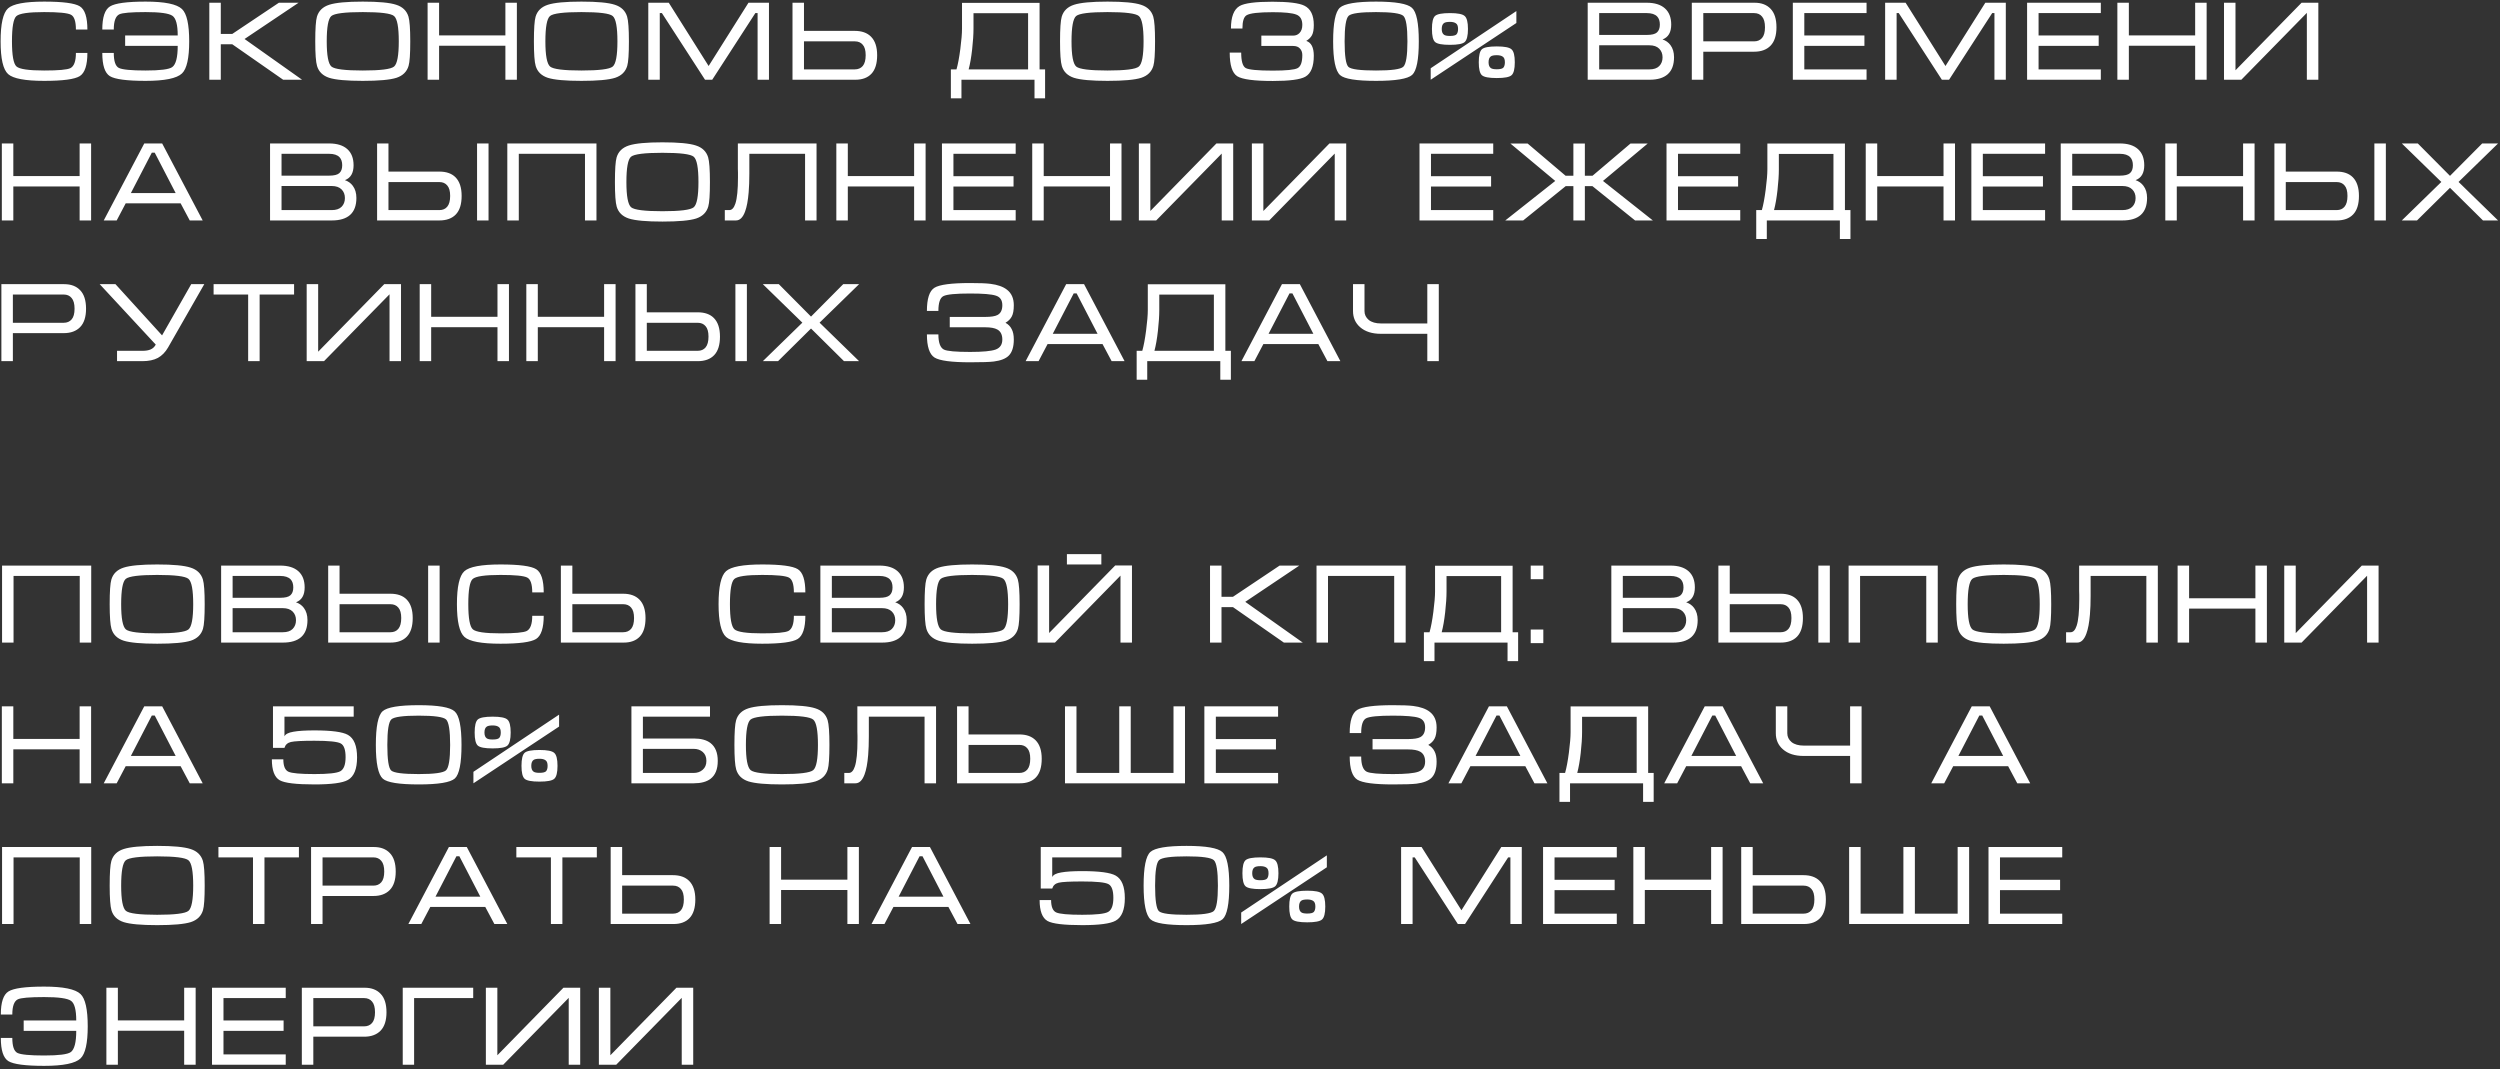 <?xml version="1.0" encoding="UTF-8"?> <svg xmlns="http://www.w3.org/2000/svg" width="533" height="228" viewBox="0 0 533 228" fill="none"><rect x="0" y="0" width="533" height="228" fill="#333333" stroke="none"/><path d="M2.552 8.816C2.552 11.808 2.872 13.592 3.512 14.168C4.152 14.744 6.12 15.032 9.416 15.032C12.472 15.032 14.336 14.864 15.008 14.528C15.792 14.128 16.184 13.048 16.184 11.288H18.632C18.632 13.896 18.088 15.544 17 16.232C15.912 16.904 13.384 17.24 9.416 17.24C5.368 17.24 2.808 16.76 1.736 15.8C0.664 14.84 0.128 12.512 0.128 8.816C0.128 5.088 0.656 2.744 1.712 1.784C2.768 0.824 5.336 0.344 9.416 0.344C13.416 0.344 15.952 0.68 17.024 1.352C18.096 2.024 18.632 3.672 18.632 6.296H16.184C16.184 4.536 15.824 3.48 15.104 3.128C14.384 2.76 12.488 2.576 9.416 2.576C6.104 2.576 4.128 2.864 3.488 3.44C2.864 4 2.552 5.792 2.552 8.816ZM26.681 7.568H37.889C37.889 5.28 37.513 3.88 36.761 3.368C36.009 2.84 34.105 2.576 31.049 2.576C27.945 2.576 26.073 2.736 25.433 3.056C24.649 3.44 24.257 4.52 24.257 6.296H21.809C21.809 3.688 22.353 2.048 23.441 1.376C24.529 0.688 27.065 0.344 31.049 0.344C35.113 0.344 37.697 0.872 38.801 1.928C39.825 2.904 40.337 5.2 40.337 8.816C40.337 12.4 39.825 14.68 38.801 15.656C37.697 16.712 35.113 17.24 31.049 17.24C27.049 17.24 24.505 16.904 23.417 16.232C22.345 15.56 21.809 13.912 21.809 11.288H24.257C24.257 13.048 24.617 14.112 25.337 14.48C26.073 14.848 27.977 15.032 31.049 15.032C34.153 15.032 36.041 14.792 36.713 14.312C37.497 13.752 37.889 12.24 37.889 9.776H26.681V7.568ZM44.626 17V0.584H47.074V7.232H49.522L59.458 0.584H63.658L52.138 8.312L64.402 17H60.37L49.522 9.44H47.074V17H44.626ZM77.339 17.24C73.931 17.24 71.547 17.024 70.187 16.592C68.827 16.144 67.963 15.304 67.595 14.072C67.339 13.224 67.211 11.472 67.211 8.816C67.211 6.112 67.331 4.36 67.571 3.56C67.939 2.312 68.811 1.464 70.187 1.016C71.563 0.568 73.947 0.344 77.339 0.344C80.747 0.344 83.123 0.568 84.467 1.016C85.827 1.448 86.699 2.288 87.083 3.536C87.339 4.384 87.467 6.144 87.467 8.816C87.467 11.504 87.347 13.248 87.107 14.048C86.739 15.296 85.875 16.144 84.515 16.592C83.155 17.024 80.763 17.24 77.339 17.24ZM77.339 15.032C81.115 15.032 83.339 14.752 84.011 14.192C84.683 13.632 85.019 11.84 85.019 8.816C85.019 5.776 84.683 3.976 84.011 3.416C83.355 2.856 81.131 2.576 77.339 2.576C73.547 2.576 71.315 2.856 70.643 3.416C69.987 3.976 69.659 5.776 69.659 8.816C69.659 11.824 69.995 13.616 70.667 14.192C71.339 14.752 73.563 15.032 77.339 15.032ZM91.165 0.584H93.613V7.544H107.749V0.584H110.197V17H107.749V9.752H93.613V17H91.165V0.584ZM123.956 17.24C120.548 17.24 118.164 17.024 116.804 16.592C115.444 16.144 114.58 15.304 114.212 14.072C113.956 13.224 113.828 11.472 113.828 8.816C113.828 6.112 113.948 4.36 114.188 3.56C114.556 2.312 115.428 1.464 116.804 1.016C118.18 0.568 120.564 0.344 123.956 0.344C127.364 0.344 129.74 0.568 131.084 1.016C132.444 1.448 133.316 2.288 133.7 3.536C133.956 4.384 134.084 6.144 134.084 8.816C134.084 11.504 133.964 13.248 133.724 14.048C133.356 15.296 132.492 16.144 131.132 16.592C129.772 17.024 127.38 17.24 123.956 17.24ZM123.956 15.032C127.732 15.032 129.956 14.752 130.628 14.192C131.3 13.632 131.636 11.84 131.636 8.816C131.636 5.776 131.3 3.976 130.628 3.416C129.972 2.856 127.748 2.576 123.956 2.576C120.164 2.576 117.932 2.856 117.26 3.416C116.604 3.976 116.276 5.776 116.276 8.816C116.276 11.824 116.612 13.616 117.284 14.192C117.956 14.752 120.18 15.032 123.956 15.032ZM142.583 0.584L151.079 14.072L159.575 0.584H163.943V17H161.519V2.792H161.039L151.847 17H150.311L141.119 2.792H140.663V17H138.215V0.584H142.583ZM168.961 0.584H171.409V6.584H182.233C183.721 6.584 184.873 6.992 185.689 7.808C186.569 8.688 187.009 10.008 187.009 11.768C187.009 13.544 186.601 14.864 185.785 15.728C184.985 16.576 183.841 17 182.353 17H168.961V0.584ZM171.409 8.816V14.792H182.233C182.953 14.792 183.521 14.552 183.937 14.072C184.353 13.576 184.561 12.808 184.561 11.768C184.561 10.744 184.353 10 183.937 9.536C183.537 9.056 182.977 8.816 182.257 8.816H171.409ZM205.101 6.08V0.608H221.637V14.792H222.813V20.96H220.557V17H204.981V20.96H202.725V14.792H203.925C204.229 13.736 204.501 12.288 204.741 10.448C204.981 8.592 205.101 7.136 205.101 6.08ZM219.189 2.816H207.549V6.08C207.549 7.328 207.453 8.808 207.261 10.52C207.069 12.232 206.821 13.656 206.517 14.792H219.189V2.816ZM236.128 17.24C232.72 17.24 230.336 17.024 228.976 16.592C227.616 16.144 226.752 15.304 226.384 14.072C226.128 13.224 226 11.472 226 8.816C226 6.112 226.12 4.36 226.36 3.56C226.728 2.312 227.6 1.464 228.976 1.016C230.352 0.568 232.736 0.344 236.128 0.344C239.536 0.344 241.912 0.568 243.256 1.016C244.616 1.448 245.488 2.288 245.872 3.536C246.128 4.384 246.256 6.144 246.256 8.816C246.256 11.504 246.136 13.248 245.896 14.048C245.528 15.296 244.664 16.144 243.304 16.592C241.944 17.024 239.552 17.24 236.128 17.24ZM236.128 15.032C239.904 15.032 242.128 14.752 242.8 14.192C243.472 13.632 243.808 11.84 243.808 8.816C243.808 5.776 243.472 3.976 242.8 3.416C242.144 2.856 239.92 2.576 236.128 2.576C232.336 2.576 230.104 2.856 229.432 3.416C228.776 3.976 228.448 5.776 228.448 8.816C228.448 11.824 228.784 13.616 229.456 14.192C230.128 14.752 232.352 15.032 236.128 15.032ZM275.71 7.592C276.238 7.592 276.678 7.416 277.03 7.064C277.446 6.648 277.654 6.064 277.654 5.312C277.654 4.16 277.222 3.424 276.358 3.104C275.494 2.768 273.83 2.6 271.366 2.6C268.358 2.6 266.494 2.816 265.774 3.248C265.182 3.6 264.886 4.544 264.886 6.08H262.438C262.438 3.6 263.054 2 264.286 1.28C265.342 0.672 267.67 0.368 271.27 0.368C274.678 0.368 276.95 0.648 278.086 1.208C279.43 1.864 280.102 3.24 280.102 5.336C280.102 6.296 279.974 7.016 279.718 7.496C279.462 7.976 279.054 8.384 278.494 8.72C279.566 9.072 280.102 10.128 280.102 11.888C280.102 14.176 279.502 15.664 278.302 16.352C277.23 16.96 274.918 17.264 271.366 17.264C267.382 17.264 264.854 16.928 263.782 16.256C262.71 15.568 262.174 13.888 262.174 11.216H264.622C264.622 13.04 264.942 14.136 265.582 14.504C266.238 14.872 268.166 15.056 271.366 15.056C274.23 15.056 275.99 14.88 276.646 14.528C277.318 14.176 277.654 13.248 277.654 11.744C277.654 11.168 277.486 10.704 277.15 10.352C276.83 9.984 276.35 9.8 275.71 9.8H268.918V7.592H275.71ZM302.488 8.816C302.488 12.72 302.016 15.104 301.072 15.968C300.128 16.816 297.56 17.24 293.368 17.24C289.176 17.24 286.624 16.832 285.712 16.016C284.72 15.136 284.224 12.736 284.224 8.816C284.224 4.896 284.704 2.504 285.664 1.64C286.624 0.776 289.192 0.344 293.368 0.344C297.512 0.344 300.064 0.784 301.024 1.664C302 2.528 302.488 4.912 302.488 8.816ZM300.064 8.816C300.064 5.744 299.776 3.936 299.2 3.392C298.624 2.848 296.68 2.576 293.368 2.576C290.056 2.576 288.112 2.84 287.536 3.368C286.96 3.896 286.672 5.712 286.672 8.816C286.672 11.936 286.944 13.752 287.488 14.264C288.032 14.776 289.992 15.032 293.368 15.032C296.664 15.032 298.6 14.768 299.176 14.24C299.768 13.696 300.064 11.888 300.064 8.816ZM305.026 14.552L323.29 2.36V4.904L305.026 17V14.552ZM305.29 6.176C305.29 4.72 305.514 3.792 305.962 3.392C306.41 2.992 307.466 2.792 309.13 2.792C310.778 2.792 311.826 3 312.274 3.416C312.738 3.816 312.97 4.736 312.97 6.176C312.97 7.616 312.738 8.544 312.274 8.96C311.826 9.36 310.778 9.56 309.13 9.56C307.466 9.56 306.41 9.36 305.962 8.96C305.514 8.56 305.29 7.632 305.29 6.176ZM309.13 7.664C309.866 7.664 310.338 7.544 310.546 7.304C310.754 7.048 310.858 6.672 310.858 6.176C310.858 5.568 310.706 5.168 310.402 4.976C310.114 4.768 309.69 4.664 309.13 4.664C308.538 4.664 308.122 4.744 307.882 4.904C307.546 5.128 307.378 5.552 307.378 6.176C307.378 6.784 307.546 7.2 307.882 7.424C308.122 7.584 308.538 7.664 309.13 7.664ZM315.274 13.28C315.274 11.824 315.498 10.896 315.946 10.496C316.394 10.096 317.45 9.896 319.114 9.896C320.762 9.896 321.81 10.104 322.258 10.52C322.722 10.92 322.954 11.84 322.954 13.28C322.954 14.72 322.722 15.64 322.258 16.04C321.81 16.44 320.762 16.64 319.114 16.64C317.45 16.64 316.394 16.44 315.946 16.04C315.498 15.64 315.274 14.72 315.274 13.28ZM319.114 14.768C319.85 14.768 320.322 14.648 320.53 14.408C320.738 14.152 320.842 13.776 320.842 13.28C320.842 12.672 320.69 12.272 320.386 12.08C320.098 11.872 319.674 11.768 319.114 11.768C318.522 11.768 318.106 11.848 317.866 12.008C317.53 12.232 317.362 12.656 317.362 13.28C317.362 13.888 317.53 14.304 317.866 14.528C318.106 14.688 318.522 14.768 319.114 14.768ZM356.905 12.2C356.905 13.816 356.457 15.024 355.561 15.824C354.681 16.608 353.385 17 351.673 17H338.497V0.584H351.097C352.777 0.584 354.065 0.984 354.961 1.784C355.857 2.584 356.305 3.736 356.305 5.24C356.305 6.888 355.689 7.944 354.457 8.408C355.161 8.648 355.721 9.048 356.137 9.608C356.649 10.296 356.905 11.16 356.905 12.2ZM353.881 5.24C353.881 4.488 353.689 3.912 353.305 3.512C352.841 3.032 352.105 2.792 351.097 2.792H340.945V7.448H351.097C352.137 7.448 352.857 7.272 353.257 6.92C353.673 6.552 353.881 5.992 353.881 5.24ZM340.945 9.656V14.792H351.649C352.577 14.792 353.273 14.56 353.737 14.096C354.217 13.616 354.457 12.992 354.457 12.224C354.457 11.472 354.217 10.856 353.737 10.376C353.257 9.896 352.561 9.656 351.649 9.656H340.945ZM360.694 17V0.584H374.086C375.542 0.584 376.678 1.016 377.494 1.88C378.326 2.744 378.742 4.056 378.742 5.816C378.742 7.576 378.318 8.888 377.47 9.752C376.638 10.6 375.478 11.024 373.99 11.024H363.142V17H360.694ZM363.142 8.816H373.99C374.694 8.816 375.254 8.576 375.67 8.096C376.086 7.616 376.294 6.856 376.294 5.816C376.294 4.776 376.086 4.016 375.67 3.536C375.27 3.04 374.702 2.792 373.966 2.792H363.142V8.816ZM382.231 0.584H397.951V2.792H384.679V7.568H397.495V9.776H384.679V14.792H397.951V17H382.231V0.584ZM406.278 0.584L414.774 14.072L423.27 0.584H427.638V17H425.214V2.792H424.734L415.542 17H414.006L404.814 2.792H404.358V17H401.91V0.584H406.278ZM432.176 0.584H447.896V2.792H434.624V7.568H447.44V9.776H434.624V14.792H447.896V17H432.176V0.584ZM451.423 0.584H453.871V7.544H468.007V0.584H470.455V17H468.007V9.752H453.871V17H451.423V0.584ZM494.27 0.584V17H491.822V2.744L477.854 17H474.158V0.584H476.606V14.984L490.694 0.584H494.27ZM0.392 30.584H2.84V37.544H16.976V30.584H19.424V47H16.976V39.752H2.84V47H0.392V30.584ZM34.574 30.584L43.214 47H40.454L38.51 43.352H26.798L24.878 47H22.118L30.758 30.584H34.574ZM37.454 41.168L32.99 32.552H32.366L27.902 41.168H37.454ZM75.983 42.2C75.983 43.816 75.535 45.024 74.639 45.824C73.759 46.608 72.463 47 70.751 47H57.575V30.584H70.175C71.855 30.584 73.143 30.984 74.039 31.784C74.935 32.584 75.383 33.736 75.383 35.24C75.383 36.888 74.767 37.944 73.535 38.408C74.239 38.648 74.799 39.048 75.215 39.608C75.727 40.296 75.983 41.16 75.983 42.2ZM72.959 35.24C72.959 34.488 72.767 33.912 72.383 33.512C71.919 33.032 71.183 32.792 70.175 32.792H60.023V37.448H70.175C71.215 37.448 71.935 37.272 72.335 36.92C72.751 36.552 72.959 35.992 72.959 35.24ZM60.023 39.656V44.792H70.727C71.655 44.792 72.351 44.56 72.815 44.096C73.295 43.616 73.535 42.992 73.535 42.224C73.535 41.472 73.295 40.856 72.815 40.376C72.335 39.896 71.639 39.656 70.727 39.656H60.023ZM104.157 47H101.709V30.584H104.157V47ZM80.397 30.584H82.821V36.584H93.669C95.173 36.584 96.325 36.992 97.125 37.808C97.989 38.688 98.421 40.008 98.421 41.768C98.421 43.544 98.005 44.864 97.173 45.728C96.357 46.576 95.189 47 93.669 47H80.397V30.584ZM82.821 38.816V44.792H93.669C94.389 44.792 94.949 44.552 95.349 44.072C95.765 43.576 95.973 42.808 95.973 41.768C95.973 40.744 95.765 40 95.349 39.536C94.949 39.056 94.389 38.816 93.669 38.816H82.821ZM108.159 30.584H127.167V47H124.719V32.792H110.607V47H108.159V30.584ZM141.229 47.24C137.821 47.24 135.437 47.024 134.077 46.592C132.717 46.144 131.853 45.304 131.485 44.072C131.229 43.224 131.101 41.472 131.101 38.816C131.101 36.112 131.221 34.36 131.461 33.56C131.829 32.312 132.701 31.464 134.077 31.016C135.453 30.568 137.837 30.344 141.229 30.344C144.637 30.344 147.013 30.568 148.357 31.016C149.717 31.448 150.589 32.288 150.973 33.536C151.229 34.384 151.357 36.144 151.357 38.816C151.357 41.504 151.237 43.248 150.997 44.048C150.629 45.296 149.765 46.144 148.405 46.592C147.045 47.024 144.653 47.24 141.229 47.24ZM141.229 45.032C145.005 45.032 147.229 44.752 147.901 44.192C148.573 43.632 148.909 41.84 148.909 38.816C148.909 35.776 148.573 33.976 147.901 33.416C147.245 32.856 145.021 32.576 141.229 32.576C137.437 32.576 135.205 32.856 134.533 33.416C133.877 33.976 133.549 35.776 133.549 38.816C133.549 41.824 133.885 43.616 134.557 44.192C135.229 44.752 137.453 45.032 141.229 45.032ZM154.528 44.792H155.488C156.048 44.792 156.48 44.328 156.784 43.4C157.152 42.28 157.336 40.416 157.336 37.808V37.424V37.088V36.824C157.336 36.536 157.328 36.256 157.312 35.984C157.312 35.696 157.312 35.424 157.312 35.168V30.584H174.088V47H171.64V32.792H159.76V35.888V36.992C159.76 38.512 159.712 39.84 159.616 40.976C159.472 42.752 159.216 44.128 158.848 45.104C158.384 46.368 157.736 47 156.904 47H154.528V44.792ZM178.306 30.584H180.754V37.544H194.89V30.584H197.338V47H194.89V39.752H180.754V47H178.306V30.584ZM200.824 30.584H216.544V32.792H203.272V37.568H216.088V39.776H203.272V44.792H216.544V47H200.824V30.584ZM220.072 30.584H222.52V37.544H236.656V30.584H239.104V47H236.656V39.752H222.52V47H220.072V30.584ZM262.918 30.584V47H260.47V32.744L246.502 47H242.806V30.584H245.254V44.984L259.342 30.584H262.918ZM287.012 30.584V47H284.564V32.744L270.596 47H266.9V30.584H269.348V44.984L283.436 30.584H287.012ZM302.637 30.584H318.357V32.792H305.085V37.568H317.901V39.776H305.085V44.792H318.357V47H302.637V30.584ZM347.612 30.608H351.284L341.756 38.576L352.388 47H348.596L339.5 39.68H337.892V47H335.444V39.68H333.812L324.74 47H320.924L331.58 38.576L322.028 30.608H325.7L333.788 37.472H335.444V30.608H337.892V37.472H339.524L347.612 30.608ZM355.301 30.584H371.021V32.792H357.749V37.568H370.565V39.776H357.749V44.792H371.021V47H355.301V30.584ZM376.804 36.08V30.608H393.34V44.792H394.516V50.96H392.26V47H376.684V50.96H374.428V44.792H375.628C375.932 43.736 376.204 42.288 376.444 40.448C376.684 38.592 376.804 37.136 376.804 36.08ZM390.892 32.816H379.252V36.08C379.252 37.328 379.156 38.808 378.964 40.52C378.772 42.232 378.524 43.656 378.22 44.792H390.892V32.816ZM397.775 30.584H400.223V37.544H414.359V30.584H416.807V47H414.359V39.752H400.223V47H397.775V30.584ZM420.293 30.584H436.013V32.792H422.741V37.568H435.557V39.776H422.741V44.792H436.013V47H420.293V30.584ZM457.756 42.2C457.756 43.816 457.308 45.024 456.412 45.824C455.532 46.608 454.236 47 452.524 47H439.348V30.584H451.948C453.628 30.584 454.916 30.984 455.812 31.784C456.708 32.584 457.156 33.736 457.156 35.24C457.156 36.888 456.54 37.944 455.308 38.408C456.012 38.648 456.572 39.048 456.988 39.608C457.5 40.296 457.756 41.16 457.756 42.2ZM454.732 35.24C454.732 34.488 454.54 33.912 454.156 33.512C453.692 33.032 452.956 32.792 451.948 32.792H441.796V37.448H451.948C452.988 37.448 453.708 37.272 454.108 36.92C454.524 36.552 454.732 35.992 454.732 35.24ZM441.796 39.656V44.792H452.5C453.428 44.792 454.124 44.56 454.588 44.096C455.068 43.616 455.308 42.992 455.308 42.224C455.308 41.472 455.068 40.856 454.588 40.376C454.108 39.896 453.412 39.656 452.5 39.656H441.796ZM461.642 30.584H464.09V37.544H478.226V30.584H480.674V47H478.226V39.752H464.09V47H461.642V30.584ZM508.664 47H506.216V30.584H508.664V47ZM484.904 30.584H487.328V36.584H498.176C499.68 36.584 500.832 36.992 501.632 37.808C502.496 38.688 502.928 40.008 502.928 41.768C502.928 43.544 502.512 44.864 501.68 45.728C500.864 46.576 499.696 47 498.176 47H484.904V30.584ZM487.328 38.816V44.792H498.176C498.896 44.792 499.456 44.552 499.856 44.072C500.272 43.576 500.48 42.808 500.48 41.768C500.48 40.744 500.272 40 499.856 39.536C499.456 39.056 498.896 38.816 498.176 38.816H487.328ZM529.203 30.584H532.587L524.163 38.792L532.587 47H529.371L522.339 40.04L515.307 47H512.067L520.491 38.792L512.067 30.584H515.475L522.339 37.496L529.203 30.584ZM0.296 77V60.584H13.688C15.144 60.584 16.28 61.016 17.096 61.88C17.928 62.744 18.344 64.056 18.344 65.816C18.344 67.576 17.92 68.888 17.072 69.752C16.24 70.6 15.08 71.024 13.592 71.024H2.744V77H0.296ZM2.744 68.816H13.592C14.296 68.816 14.856 68.576 15.272 68.096C15.688 67.616 15.896 66.856 15.896 65.816C15.896 64.776 15.688 64.016 15.272 63.536C14.872 63.04 14.304 62.792 13.568 62.792H2.744V68.816ZM30.424 74.792C31.096 74.792 31.656 74.696 32.104 74.504C32.568 74.312 32.936 73.968 33.208 73.472L21.256 60.584H24.616L34.552 71.504L40.768 60.584H43.552L35.824 74.096C35.248 75.088 34.528 75.824 33.664 76.304C32.8 76.768 31.688 77 30.328 77H24.952V74.792H30.424ZM45.538 60.584H62.698V62.792H55.354V77H52.906V62.792H45.538V60.584ZM85.496 60.584V77H83.048V62.744L69.08 77H65.384V60.584H67.832V74.984L81.92 60.584H85.496ZM89.478 60.584H91.926V67.544H106.062V60.584H108.51V77H106.062V69.752H91.926V77H89.478V60.584ZM112.212 60.584H114.66V67.544H128.796V60.584H131.244V77H128.796V69.752H114.66V77H112.212V60.584ZM159.235 77H156.787V60.584H159.235V77ZM135.475 60.584H137.899V66.584H148.747C150.251 66.584 151.403 66.992 152.203 67.808C153.067 68.688 153.499 70.008 153.499 71.768C153.499 73.544 153.083 74.864 152.251 75.728C151.435 76.576 150.267 77 148.747 77H135.475V60.584ZM137.899 68.816V74.792H148.747C149.467 74.792 150.027 74.552 150.427 74.072C150.843 73.576 151.051 72.808 151.051 71.768C151.051 70.744 150.843 70 150.427 69.536C150.027 69.056 149.467 68.816 148.747 68.816H137.899ZM179.773 60.584H183.157L174.733 68.792L183.157 77H179.941L172.909 70.04L165.877 77H162.637L171.061 68.792L162.637 60.584H166.045L172.909 67.496L179.773 60.584ZM216.144 65.072C216.144 66.144 216 66.944 215.712 67.472C215.44 68 214.992 68.448 214.368 68.816C214.96 69.136 215.4 69.584 215.688 70.16C215.992 70.72 216.144 71.464 216.144 72.392C216.144 73.96 215.784 75.104 215.064 75.824C214.424 76.464 213.368 76.88 211.896 77.072C211.032 77.184 209.344 77.24 206.832 77.24C202.864 77.24 200.336 76.904 199.248 76.232C198.16 75.544 197.616 73.896 197.616 71.288H200.064C200.064 73.048 200.456 74.128 201.24 74.528C201.912 74.864 203.776 75.032 206.832 75.032C209.504 75.032 211.312 74.864 212.256 74.528C213.216 74.176 213.696 73.464 213.696 72.392C213.696 71.368 213.344 70.656 212.64 70.256C212.08 69.936 211.216 69.776 210.048 69.776H202.488V67.568H210.048C211.28 67.568 212.152 67.432 212.664 67.16C213.352 66.792 213.696 66.096 213.696 65.072C213.696 64 213.24 63.32 212.328 63.032C211.416 62.728 209.584 62.576 206.832 62.576C203.76 62.576 201.864 62.76 201.144 63.128C200.424 63.48 200.064 64.536 200.064 66.296H197.616C197.616 63.672 198.152 62.024 199.224 61.352C200.296 60.68 202.832 60.344 206.832 60.344C208.832 60.344 210.272 60.4 211.152 60.512C212.688 60.704 213.864 61.12 214.68 61.76C215.656 62.512 216.144 63.616 216.144 65.072ZM231.121 60.584L239.761 77H237.001L235.057 73.352H223.345L221.425 77H218.665L227.305 60.584H231.121ZM234.001 71.168L229.537 62.552H228.913L224.449 71.168H234.001ZM244.711 66.08V60.608H261.247V74.792H262.423V80.96H260.167V77H244.59V80.96H242.335V74.792H243.535C243.839 73.736 244.111 72.288 244.351 70.448C244.591 68.592 244.711 67.136 244.711 66.08ZM258.799 62.816H247.159V66.08C247.159 67.328 247.063 68.808 246.871 70.52C246.679 72.232 246.431 73.656 246.127 74.792H258.799V62.816ZM277.129 60.584L285.769 77H283.009L281.065 73.352H269.353L267.433 77H264.673L273.313 60.584H277.129ZM280.009 71.168L275.545 62.552H274.921L270.457 71.168H280.009ZM290.91 60.584V66.32C290.91 67.072 291.214 67.704 291.822 68.216C292.446 68.712 293.31 68.96 294.414 68.96H304.302V60.584H306.75V77H304.302V71.168H294.414C292.526 71.168 291.046 70.696 289.974 69.752C288.966 68.872 288.462 67.728 288.462 66.32V60.584H290.91ZM0.44 120.584H19.448V137H17V122.792H2.888V137H0.44V120.584ZM33.511 137.24C30.102 137.24 27.718 137.024 26.358 136.592C24.998 136.144 24.134 135.304 23.767 134.072C23.511 133.224 23.383 131.472 23.383 128.816C23.383 126.112 23.503 124.36 23.742 123.56C24.11 122.312 24.983 121.464 26.358 121.016C27.735 120.568 30.119 120.344 33.511 120.344C36.919 120.344 39.294 120.568 40.639 121.016C41.998 121.448 42.87 122.288 43.255 123.536C43.511 124.384 43.639 126.144 43.639 128.816C43.639 131.504 43.519 133.248 43.279 134.048C42.91 135.296 42.047 136.144 40.687 136.592C39.327 137.024 36.934 137.24 33.511 137.24ZM33.511 135.032C37.286 135.032 39.511 134.752 40.182 134.192C40.855 133.632 41.191 131.84 41.191 128.816C41.191 125.776 40.855 123.976 40.182 123.416C39.526 122.856 37.303 122.576 33.511 122.576C29.718 122.576 27.486 122.856 26.814 123.416C26.159 123.976 25.831 125.776 25.831 128.816C25.831 131.824 26.166 133.616 26.838 134.192C27.511 134.752 29.735 135.032 33.511 135.032ZM65.553 132.2C65.553 133.816 65.105 135.024 64.209 135.824C63.329 136.608 62.033 137 60.321 137H47.145V120.584H59.745C61.425 120.584 62.713 120.984 63.609 121.784C64.505 122.584 64.953 123.736 64.953 125.24C64.953 126.888 64.337 127.944 63.105 128.408C63.809 128.648 64.369 129.048 64.785 129.608C65.297 130.296 65.553 131.16 65.553 132.2ZM62.529 125.24C62.529 124.488 62.337 123.912 61.953 123.512C61.489 123.032 60.753 122.792 59.745 122.792H49.593V127.448H59.745C60.785 127.448 61.505 127.272 61.905 126.92C62.321 126.552 62.529 125.992 62.529 125.24ZM49.593 129.656V134.792H60.297C61.225 134.792 61.921 134.56 62.385 134.096C62.865 133.616 63.105 132.992 63.105 132.224C63.105 131.472 62.865 130.856 62.385 130.376C61.905 129.896 61.209 129.656 60.297 129.656H49.593ZM93.727 137H91.279V120.584H93.727V137ZM69.967 120.584H72.391V126.584H83.239C84.743 126.584 85.895 126.992 86.695 127.808C87.559 128.688 87.991 130.008 87.991 131.768C87.991 133.544 87.575 134.864 86.743 135.728C85.927 136.576 84.759 137 83.239 137H69.967V120.584ZM72.391 128.816V134.792H83.239C83.959 134.792 84.519 134.552 84.919 134.072C85.335 133.576 85.543 132.808 85.543 131.768C85.543 130.744 85.335 130 84.919 129.536C84.519 129.056 83.959 128.816 83.239 128.816H72.391ZM99.841 128.816C99.841 131.808 100.161 133.592 100.801 134.168C101.441 134.744 103.409 135.032 106.705 135.032C109.761 135.032 111.625 134.864 112.297 134.528C113.081 134.128 113.473 133.048 113.473 131.288H115.921C115.921 133.896 115.377 135.544 114.289 136.232C113.201 136.904 110.673 137.24 106.705 137.24C102.657 137.24 100.097 136.76 99.025 135.8C97.953 134.84 97.417 132.512 97.417 128.816C97.417 125.088 97.945 122.744 99.001 121.784C100.057 120.824 102.625 120.344 106.705 120.344C110.705 120.344 113.241 120.68 114.313 121.352C115.385 122.024 115.921 123.672 115.921 126.296H113.473C113.473 124.536 113.113 123.48 112.393 123.128C111.673 122.76 109.777 122.576 106.705 122.576C103.393 122.576 101.417 122.864 100.777 123.44C100.153 124 99.841 125.792 99.841 128.816ZM119.578 120.584H122.026V126.584H132.85C134.338 126.584 135.49 126.992 136.306 127.808C137.186 128.688 137.626 130.008 137.626 131.768C137.626 133.544 137.218 134.864 136.402 135.728C135.602 136.576 134.458 137 132.97 137H119.578V120.584ZM122.026 128.816V134.792H132.85C133.57 134.792 134.138 134.552 134.554 134.072C134.97 133.576 135.178 132.808 135.178 131.768C135.178 130.744 134.97 130 134.554 129.536C134.154 129.056 133.594 128.816 132.874 128.816H122.026ZM155.622 128.816C155.622 131.808 155.942 133.592 156.582 134.168C157.222 134.744 159.19 135.032 162.486 135.032C165.542 135.032 167.406 134.864 168.078 134.528C168.862 134.128 169.254 133.048 169.254 131.288H171.702C171.702 133.896 171.158 135.544 170.07 136.232C168.982 136.904 166.454 137.24 162.486 137.24C158.438 137.24 155.878 136.76 154.806 135.8C153.734 134.84 153.198 132.512 153.198 128.816C153.198 125.088 153.726 122.744 154.782 121.784C155.838 120.824 158.406 120.344 162.486 120.344C166.486 120.344 169.022 120.68 170.094 121.352C171.166 122.024 171.702 123.672 171.702 126.296H169.254C169.254 124.536 168.894 123.48 168.174 123.128C167.454 122.76 165.558 122.576 162.486 122.576C159.174 122.576 157.198 122.864 156.558 123.44C155.934 124 155.622 125.792 155.622 128.816ZM193.311 132.2C193.311 133.816 192.863 135.024 191.967 135.824C191.087 136.608 189.791 137 188.079 137H174.903V120.584H187.503C189.183 120.584 190.471 120.984 191.367 121.784C192.263 122.584 192.711 123.736 192.711 125.24C192.711 126.888 192.095 127.944 190.863 128.408C191.567 128.648 192.127 129.048 192.543 129.608C193.055 130.296 193.311 131.16 193.311 132.2ZM190.287 125.24C190.287 124.488 190.095 123.912 189.711 123.512C189.247 123.032 188.511 122.792 187.503 122.792H177.351V127.448H187.503C188.543 127.448 189.263 127.272 189.663 126.92C190.079 126.552 190.287 125.992 190.287 125.24ZM177.351 129.656V134.792H188.055C188.983 134.792 189.679 134.56 190.143 134.096C190.623 133.616 190.863 132.992 190.863 132.224C190.863 131.472 190.623 130.856 190.143 130.376C189.663 129.896 188.967 129.656 188.055 129.656H177.351ZM207.253 137.24C203.845 137.24 201.461 137.024 200.101 136.592C198.741 136.144 197.877 135.304 197.509 134.072C197.253 133.224 197.125 131.472 197.125 128.816C197.125 126.112 197.245 124.36 197.485 123.56C197.853 122.312 198.725 121.464 200.101 121.016C201.477 120.568 203.861 120.344 207.253 120.344C210.661 120.344 213.037 120.568 214.381 121.016C215.741 121.448 216.613 122.288 216.997 123.536C217.253 124.384 217.381 126.144 217.381 128.816C217.381 131.504 217.261 133.248 217.021 134.048C216.653 135.296 215.789 136.144 214.429 136.592C213.069 137.024 210.677 137.24 207.253 137.24ZM207.253 135.032C211.029 135.032 213.253 134.752 213.925 134.192C214.597 133.632 214.933 131.84 214.933 128.816C214.933 125.776 214.597 123.976 213.925 123.416C213.269 122.856 211.045 122.576 207.253 122.576C203.461 122.576 201.229 122.856 200.557 123.416C199.901 123.976 199.573 125.776 199.573 128.816C199.573 131.824 199.909 133.616 200.581 134.192C201.253 134.752 203.477 135.032 207.253 135.032ZM241.336 120.56V137H238.888V122.72L224.92 137H221.224V120.56H223.672V134.96L237.76 120.56H241.336ZM227.464 118.136V120.344H234.808V118.136H227.464ZM257.977 137V120.584H260.425V127.232H262.873L272.809 120.584H277.009L265.489 128.312L277.753 137H273.721L262.873 129.44H260.425V137H257.977ZM280.682 120.584H299.69V137H297.242V122.792H283.13V137H280.682V120.584ZM305.953 126.08V120.608H322.489V134.792H323.665V140.96H321.409V137H305.833V140.96H303.577V134.792H304.777C305.081 133.736 305.353 132.288 305.593 130.448C305.833 128.592 305.953 127.136 305.953 126.08ZM320.041 122.816H308.401V126.08C308.401 127.328 308.305 128.808 308.113 130.52C307.921 132.232 307.673 133.656 307.369 134.792H320.041V122.816ZM326.347 120.584H329.035V123.488H326.347V120.584ZM326.347 134.216H329.035V137.12H326.347V134.216ZM361.944 132.2C361.944 133.816 361.496 135.024 360.6 135.824C359.72 136.608 358.424 137 356.712 137H343.536V120.584H356.136C357.816 120.584 359.104 120.984 360 121.784C360.896 122.584 361.344 123.736 361.344 125.24C361.344 126.888 360.728 127.944 359.496 128.408C360.2 128.648 360.76 129.048 361.176 129.608C361.688 130.296 361.944 131.16 361.944 132.2ZM358.92 125.24C358.92 124.488 358.728 123.912 358.344 123.512C357.88 123.032 357.144 122.792 356.136 122.792H345.984V127.448H356.136C357.176 127.448 357.896 127.272 358.296 126.92C358.712 126.552 358.92 125.992 358.92 125.24ZM345.984 129.656V134.792H356.688C357.616 134.792 358.312 134.56 358.776 134.096C359.256 133.616 359.496 132.992 359.496 132.224C359.496 131.472 359.256 130.856 358.776 130.376C358.296 129.896 357.6 129.656 356.688 129.656H345.984ZM390.118 137H387.67V120.584H390.118V137ZM366.358 120.584H368.782V126.584H379.63C381.134 126.584 382.286 126.992 383.086 127.808C383.95 128.688 384.382 130.008 384.382 131.768C384.382 133.544 383.966 134.864 383.134 135.728C382.318 136.576 381.15 137 379.63 137H366.358V120.584ZM368.782 128.816V134.792H379.63C380.35 134.792 380.91 134.552 381.31 134.072C381.726 133.576 381.934 132.808 381.934 131.768C381.934 130.744 381.726 130 381.31 129.536C380.91 129.056 380.35 128.816 379.63 128.816H368.782ZM394.12 120.584H413.128V137H410.68V122.792H396.568V137H394.12V120.584ZM427.19 137.24C423.782 137.24 421.398 137.024 420.038 136.592C418.678 136.144 417.814 135.304 417.446 134.072C417.19 133.224 417.062 131.472 417.062 128.816C417.062 126.112 417.182 124.36 417.422 123.56C417.79 122.312 418.662 121.464 420.038 121.016C421.414 120.568 423.798 120.344 427.19 120.344C430.598 120.344 432.974 120.568 434.318 121.016C435.678 121.448 436.55 122.288 436.934 123.536C437.19 124.384 437.318 126.144 437.318 128.816C437.318 131.504 437.198 133.248 436.958 134.048C436.59 135.296 435.726 136.144 434.366 136.592C433.006 137.024 430.614 137.24 427.19 137.24ZM427.19 135.032C430.966 135.032 433.19 134.752 433.862 134.192C434.534 133.632 434.87 131.84 434.87 128.816C434.87 125.776 434.534 123.976 433.862 123.416C433.206 122.856 430.982 122.576 427.19 122.576C423.398 122.576 421.166 122.856 420.494 123.416C419.838 123.976 419.51 125.776 419.51 128.816C419.51 131.824 419.846 133.616 420.518 134.192C421.19 134.752 423.414 135.032 427.19 135.032ZM440.489 134.792H441.449C442.009 134.792 442.441 134.328 442.745 133.4C443.113 132.28 443.297 130.416 443.297 127.808V127.424V127.088V126.824C443.297 126.536 443.289 126.256 443.273 125.984C443.273 125.696 443.273 125.424 443.273 125.168V120.584H460.049V137H457.601V122.792H445.721V125.888V126.992C445.721 128.512 445.673 129.84 445.577 130.976C445.433 132.752 445.177 134.128 444.809 135.104C444.345 136.368 443.697 137 442.865 137H440.489V134.792ZM464.267 120.584H466.715V127.544H480.851V120.584H483.299V137H480.851V129.752H466.715V137H464.267V120.584ZM507.113 120.584V137H504.665V122.744L490.697 137H487.001V120.584H489.449V134.984L503.537 120.584H507.113ZM0.392 150.584H2.84V157.544H16.976V150.584H19.424V167H16.976V159.752H2.84V167H0.392V150.584ZM34.574 150.584L43.214 167H40.454L38.51 163.352H26.798L24.878 167H22.118L30.758 150.584H34.574ZM37.454 161.168L32.99 152.552H32.366L27.902 161.168H37.454ZM75.407 152.792H60.647V156.992C60.855 156.512 61.487 156.184 62.543 156.008C63.599 155.816 65.095 155.72 67.031 155.72C70.679 155.72 73.063 156.04 74.183 156.68C75.479 157.416 76.127 159.016 76.127 161.48C76.127 163.944 75.479 165.544 74.183 166.28C73.063 166.92 70.687 167.24 67.055 167.24C63.151 167.24 60.679 166.944 59.639 166.352C58.519 165.712 57.959 164.224 57.959 161.888H60.407C60.407 163.312 60.767 164.192 61.487 164.528C62.207 164.864 64.063 165.032 67.055 165.032C69.983 165.032 71.815 164.832 72.551 164.432C73.303 164.016 73.679 163.016 73.679 161.432C73.679 159.848 73.335 158.872 72.647 158.504C71.959 158.12 70.087 157.928 67.031 157.928C64.423 157.928 62.751 158.016 62.015 158.192C61.295 158.368 60.839 158.784 60.647 159.44H58.199V150.584H75.407V152.792ZM98.394 158.816C98.394 162.72 97.922 165.104 96.978 165.968C96.034 166.816 93.466 167.24 89.274 167.24C85.082 167.24 82.53 166.832 81.618 166.016C80.626 165.136 80.13 162.736 80.13 158.816C80.13 154.896 80.61 152.504 81.57 151.64C82.53 150.776 85.098 150.344 89.274 150.344C93.418 150.344 95.97 150.784 96.93 151.664C97.906 152.528 98.394 154.912 98.394 158.816ZM95.97 158.816C95.97 155.744 95.682 153.936 95.106 153.392C94.53 152.848 92.586 152.576 89.274 152.576C85.962 152.576 84.018 152.84 83.442 153.368C82.866 153.896 82.578 155.712 82.578 158.816C82.578 161.936 82.85 163.752 83.394 164.264C83.938 164.776 85.898 165.032 89.274 165.032C92.57 165.032 94.506 164.768 95.082 164.24C95.674 163.696 95.97 161.888 95.97 158.816ZM100.933 164.552L119.197 152.36V154.904L100.933 167V164.552ZM101.197 156.176C101.197 154.72 101.421 153.792 101.869 153.392C102.317 152.992 103.373 152.792 105.037 152.792C106.685 152.792 107.733 153 108.181 153.416C108.645 153.816 108.877 154.736 108.877 156.176C108.877 157.616 108.645 158.544 108.181 158.96C107.733 159.36 106.685 159.56 105.037 159.56C103.373 159.56 102.317 159.36 101.869 158.96C101.421 158.56 101.197 157.632 101.197 156.176ZM105.037 157.664C105.773 157.664 106.245 157.544 106.453 157.304C106.661 157.048 106.765 156.672 106.765 156.176C106.765 155.568 106.613 155.168 106.309 154.976C106.021 154.768 105.597 154.664 105.037 154.664C104.445 154.664 104.029 154.744 103.789 154.904C103.453 155.128 103.285 155.552 103.285 156.176C103.285 156.784 103.453 157.2 103.789 157.424C104.029 157.584 104.445 157.664 105.037 157.664ZM111.181 163.28C111.181 161.824 111.405 160.896 111.853 160.496C112.301 160.096 113.357 159.896 115.021 159.896C116.669 159.896 117.717 160.104 118.165 160.52C118.629 160.92 118.861 161.84 118.861 163.28C118.861 164.72 118.629 165.64 118.165 166.04C117.717 166.44 116.669 166.64 115.021 166.64C113.357 166.64 112.301 166.44 111.853 166.04C111.405 165.64 111.181 164.72 111.181 163.28ZM115.021 164.768C115.757 164.768 116.229 164.648 116.437 164.408C116.645 164.152 116.749 163.776 116.749 163.28C116.749 162.672 116.597 162.272 116.293 162.08C116.005 161.872 115.581 161.768 115.021 161.768C114.429 161.768 114.013 161.848 113.773 162.008C113.437 162.232 113.269 162.656 113.269 163.28C113.269 163.888 113.437 164.304 113.773 164.528C114.013 164.688 114.429 164.768 115.021 164.768ZM134.619 150.584H151.371V152.792H137.067V157.448H147.915C149.451 157.448 150.635 157.768 151.467 158.408C152.507 159.208 153.027 160.48 153.027 162.224C153.027 163.984 152.515 165.256 151.491 166.04C150.643 166.68 149.451 167 147.915 167H134.619V150.584ZM150.603 162.224C150.603 161.408 150.347 160.776 149.835 160.328C149.323 159.88 148.683 159.656 147.915 159.656H137.067V164.792H147.891C148.659 164.792 149.299 164.568 149.811 164.12C150.339 163.672 150.603 163.04 150.603 162.224ZM166.706 167.24C163.298 167.24 160.914 167.024 159.554 166.592C158.194 166.144 157.33 165.304 156.962 164.072C156.706 163.224 156.578 161.472 156.578 158.816C156.578 156.112 156.698 154.36 156.938 153.56C157.306 152.312 158.178 151.464 159.554 151.016C160.93 150.568 163.314 150.344 166.706 150.344C170.114 150.344 172.49 150.568 173.834 151.016C175.194 151.448 176.066 152.288 176.45 153.536C176.706 154.384 176.834 156.144 176.834 158.816C176.834 161.504 176.714 163.248 176.474 164.048C176.106 165.296 175.242 166.144 173.882 166.592C172.522 167.024 170.13 167.24 166.706 167.24ZM166.706 165.032C170.482 165.032 172.706 164.752 173.378 164.192C174.05 163.632 174.386 161.84 174.386 158.816C174.386 155.776 174.05 153.976 173.378 153.416C172.722 152.856 170.498 152.576 166.706 152.576C162.914 152.576 160.682 152.856 160.01 153.416C159.354 153.976 159.026 155.776 159.026 158.816C159.026 161.824 159.362 163.616 160.034 164.192C160.706 164.752 162.93 165.032 166.706 165.032ZM180.005 164.792H180.965C181.525 164.792 181.957 164.328 182.261 163.4C182.629 162.28 182.813 160.416 182.813 157.808V157.424V157.088V156.824C182.813 156.536 182.805 156.256 182.789 155.984C182.789 155.696 182.789 155.424 182.789 155.168V150.584H199.565V167H197.117V152.792H185.237V155.888V156.992C185.237 158.512 185.189 159.84 185.093 160.976C184.949 162.752 184.693 164.128 184.325 165.104C183.861 166.368 183.213 167 182.381 167H180.005V164.792ZM204.047 150.584H206.495V156.584H217.319C218.807 156.584 219.959 156.992 220.775 157.808C221.655 158.688 222.095 160.008 222.095 161.768C222.095 163.544 221.687 164.864 220.871 165.728C220.071 166.576 218.927 167 217.439 167H204.047V150.584ZM206.495 158.816V164.792H217.319C218.039 164.792 218.607 164.552 219.023 164.072C219.439 163.576 219.647 162.808 219.647 161.768C219.647 160.744 219.439 160 219.023 159.536C218.623 159.056 218.063 158.816 217.343 158.816H206.495ZM227.056 167V150.584H229.504V164.792H238.624V150.584H241.072V164.792H250.192V150.584H252.64V167H227.056ZM256.77 150.584H272.49V152.792H259.218V157.568H272.034V159.776H259.218V164.792H272.49V167H256.77V150.584ZM306.284 155.072C306.284 156.144 306.14 156.944 305.852 157.472C305.58 158 305.132 158.448 304.508 158.816C305.1 159.136 305.54 159.584 305.828 160.16C306.132 160.72 306.284 161.464 306.284 162.392C306.284 163.96 305.924 165.104 305.204 165.824C304.564 166.464 303.508 166.88 302.036 167.072C301.172 167.184 299.484 167.24 296.972 167.24C293.004 167.24 290.476 166.904 289.388 166.232C288.3 165.544 287.756 163.896 287.756 161.288H290.204C290.204 163.048 290.596 164.128 291.38 164.528C292.052 164.864 293.916 165.032 296.972 165.032C299.644 165.032 301.452 164.864 302.396 164.528C303.356 164.176 303.836 163.464 303.836 162.392C303.836 161.368 303.484 160.656 302.78 160.256C302.22 159.936 301.356 159.776 300.188 159.776H292.628V157.568H300.188C301.42 157.568 302.292 157.432 302.804 157.16C303.492 156.792 303.836 156.096 303.836 155.072C303.836 154 303.38 153.32 302.468 153.032C301.556 152.728 299.724 152.576 296.972 152.576C293.9 152.576 292.004 152.76 291.284 153.128C290.564 153.48 290.204 154.536 290.204 156.296H287.756C287.756 153.672 288.292 152.024 289.364 151.352C290.436 150.68 292.972 150.344 296.972 150.344C298.972 150.344 300.412 150.4 301.292 150.512C302.828 150.704 304.004 151.12 304.82 151.76C305.796 152.512 306.284 153.616 306.284 155.072ZM321.262 150.584L329.902 167H327.142L325.198 163.352H313.486L311.566 167H308.806L317.446 150.584H321.262ZM324.142 161.168L319.678 152.552H319.054L314.59 161.168H324.142ZM334.851 156.08V150.608H351.387V164.792H352.563V170.96H350.307V167H334.731V170.96H332.475V164.792H333.675C333.979 163.736 334.251 162.288 334.491 160.448C334.731 158.592 334.851 157.136 334.851 156.08ZM348.939 152.816H337.299V156.08C337.299 157.328 337.203 158.808 337.011 160.52C336.819 162.232 336.571 163.656 336.267 164.792H348.939V152.816ZM367.27 150.584L375.91 167H373.15L371.206 163.352H359.494L357.574 167H354.814L363.454 150.584H367.27ZM370.15 161.168L365.686 152.552H365.062L360.598 161.168H370.15ZM381.051 150.584V156.32C381.051 157.072 381.355 157.704 381.963 158.216C382.587 158.712 383.451 158.96 384.555 158.96H394.443V150.584H396.891V167H394.443V161.168H384.555C382.667 161.168 381.187 160.696 380.115 159.752C379.107 158.872 378.603 157.728 378.603 156.32V150.584H381.051ZM424.199 150.584L432.839 167H430.079L428.135 163.352H416.423L414.503 167H411.743L420.383 150.584H424.199ZM427.079 161.168L422.615 152.552H421.991L417.527 161.168H427.079ZM0.44 180.584H19.448V197H17V182.792H2.888V197H0.44V180.584ZM33.511 197.24C30.102 197.24 27.718 197.024 26.358 196.592C24.998 196.144 24.134 195.304 23.767 194.072C23.511 193.224 23.383 191.472 23.383 188.816C23.383 186.112 23.503 184.36 23.742 183.56C24.11 182.312 24.983 181.464 26.358 181.016C27.735 180.568 30.119 180.344 33.511 180.344C36.919 180.344 39.294 180.568 40.639 181.016C41.998 181.448 42.87 182.288 43.255 183.536C43.511 184.384 43.639 186.144 43.639 188.816C43.639 191.504 43.519 193.248 43.279 194.048C42.91 195.296 42.047 196.144 40.687 196.592C39.327 197.024 36.934 197.24 33.511 197.24ZM33.511 195.032C37.286 195.032 39.511 194.752 40.182 194.192C40.855 193.632 41.191 191.84 41.191 188.816C41.191 185.776 40.855 183.976 40.182 183.416C39.526 182.856 37.303 182.576 33.511 182.576C29.718 182.576 27.486 182.856 26.814 183.416C26.159 183.976 25.831 185.776 25.831 188.816C25.831 191.824 26.166 193.616 26.838 194.192C27.511 194.752 29.735 195.032 33.511 195.032ZM46.569 180.584H63.729V182.792H56.385V197H53.937V182.792H46.569V180.584ZM66.319 197V180.584H79.711C81.167 180.584 82.303 181.016 83.119 181.88C83.951 182.744 84.367 184.056 84.367 185.816C84.367 187.576 83.943 188.888 83.095 189.752C82.263 190.6 81.103 191.024 79.615 191.024H68.767V197H66.319ZM68.767 188.816H79.615C80.319 188.816 80.879 188.576 81.295 188.096C81.711 187.616 81.919 186.856 81.919 185.816C81.919 184.776 81.711 184.016 81.295 183.536C80.895 183.04 80.327 182.792 79.591 182.792H68.767V188.816ZM99.52 180.584L108.16 197H105.4L103.456 193.352H91.744L89.824 197H87.064L95.704 180.584H99.52ZM102.4 191.168L97.936 182.552H97.312L92.848 191.168H102.4ZM110.085 180.584H127.245V182.792H119.901V197H117.453V182.792H110.085V180.584ZM130.195 180.584H132.643V186.584H143.467C144.955 186.584 146.107 186.992 146.923 187.808C147.803 188.688 148.243 190.008 148.243 191.768C148.243 193.544 147.835 194.864 147.019 195.728C146.219 196.576 145.075 197 143.587 197H130.195V180.584ZM132.643 188.816V194.792H143.467C144.187 194.792 144.755 194.552 145.171 194.072C145.587 193.576 145.795 192.808 145.795 191.768C145.795 190.744 145.587 190 145.171 189.536C144.771 189.056 144.211 188.816 143.491 188.816H132.643ZM164.08 180.584H166.528V187.544H180.664V180.584H183.112V197H180.664V189.752H166.528V197H164.08V180.584ZM198.262 180.584L206.902 197H204.142L202.198 193.352H190.486L188.566 197H185.806L194.446 180.584H198.262ZM201.142 191.168L196.678 182.552H196.054L191.59 191.168H201.142ZM239.095 182.792H224.335V186.992C224.543 186.512 225.175 186.184 226.23 186.008C227.287 185.816 228.783 185.72 230.719 185.72C234.367 185.72 236.751 186.04 237.871 186.68C239.167 187.416 239.815 189.016 239.815 191.48C239.815 193.944 239.167 195.544 237.871 196.28C236.751 196.92 234.375 197.24 230.743 197.24C226.839 197.24 224.367 196.944 223.327 196.352C222.207 195.712 221.646 194.224 221.646 191.888H224.095C224.095 193.312 224.455 194.192 225.175 194.528C225.895 194.864 227.751 195.032 230.743 195.032C233.671 195.032 235.503 194.832 236.239 194.432C236.991 194.016 237.367 193.016 237.367 191.432C237.367 189.848 237.023 188.872 236.335 188.504C235.647 188.12 233.775 187.928 230.719 187.928C228.111 187.928 226.439 188.016 225.703 188.192C224.983 188.368 224.527 188.784 224.335 189.44H221.887V180.584H239.095V182.792ZM262.082 188.816C262.082 192.72 261.61 195.104 260.666 195.968C259.722 196.816 257.154 197.24 252.962 197.24C248.77 197.24 246.218 196.832 245.306 196.016C244.314 195.136 243.818 192.736 243.818 188.816C243.818 184.896 244.298 182.504 245.258 181.64C246.218 180.776 248.786 180.344 252.962 180.344C257.106 180.344 259.658 180.784 260.618 181.664C261.594 182.528 262.082 184.912 262.082 188.816ZM259.658 188.816C259.658 185.744 259.37 183.936 258.794 183.392C258.218 182.848 256.274 182.576 252.962 182.576C249.65 182.576 247.706 182.84 247.13 183.368C246.554 183.896 246.266 185.712 246.266 188.816C246.266 191.936 246.538 193.752 247.082 194.264C247.626 194.776 249.586 195.032 252.962 195.032C256.258 195.032 258.194 194.768 258.77 194.24C259.362 193.696 259.658 191.888 259.658 188.816ZM264.62 194.552L282.884 182.36V184.904L264.62 197V194.552ZM264.884 186.176C264.884 184.72 265.108 183.792 265.556 183.392C266.004 182.992 267.06 182.792 268.724 182.792C270.372 182.792 271.42 183 271.868 183.416C272.332 183.816 272.564 184.736 272.564 186.176C272.564 187.616 272.332 188.544 271.868 188.96C271.42 189.36 270.372 189.56 268.724 189.56C267.06 189.56 266.004 189.36 265.556 188.96C265.108 188.56 264.884 187.632 264.884 186.176ZM268.724 187.664C269.46 187.664 269.932 187.544 270.14 187.304C270.348 187.048 270.452 186.672 270.452 186.176C270.452 185.568 270.3 185.168 269.996 184.976C269.708 184.768 269.284 184.664 268.724 184.664C268.132 184.664 267.716 184.744 267.476 184.904C267.14 185.128 266.972 185.552 266.972 186.176C266.972 186.784 267.14 187.2 267.476 187.424C267.716 187.584 268.132 187.664 268.724 187.664ZM274.868 193.28C274.868 191.824 275.092 190.896 275.54 190.496C275.988 190.096 277.044 189.896 278.708 189.896C280.356 189.896 281.404 190.104 281.852 190.52C282.316 190.92 282.548 191.84 282.548 193.28C282.548 194.72 282.316 195.64 281.852 196.04C281.404 196.44 280.356 196.64 278.708 196.64C277.044 196.64 275.988 196.44 275.54 196.04C275.092 195.64 274.868 194.72 274.868 193.28ZM278.708 194.768C279.444 194.768 279.916 194.648 280.124 194.408C280.332 194.152 280.436 193.776 280.436 193.28C280.436 192.672 280.284 192.272 279.98 192.08C279.692 191.872 279.268 191.768 278.708 191.768C278.116 191.768 277.7 191.848 277.46 192.008C277.124 192.232 276.956 192.656 276.956 193.28C276.956 193.888 277.124 194.304 277.46 194.528C277.7 194.688 278.116 194.768 278.708 194.768ZM303.083 180.584L311.579 194.072L320.075 180.584H324.443V197H322.019V182.792H321.539L312.347 197H310.811L301.619 182.792H301.163V197H298.715V180.584H303.083ZM328.981 180.584H344.701V182.792H331.429V187.568H344.245V189.776H331.429V194.792H344.701V197H328.981V180.584ZM348.228 180.584H350.676V187.544H364.812V180.584H367.26V197H364.812V189.752H350.676V197H348.228V180.584ZM371.226 180.584H373.674V186.584H384.498C385.986 186.584 387.138 186.992 387.954 187.808C388.834 188.688 389.274 190.008 389.274 191.768C389.274 193.544 388.866 194.864 388.05 195.728C387.25 196.576 386.106 197 384.618 197H371.226V180.584ZM373.674 188.816V194.792H384.498C385.218 194.792 385.786 194.552 386.202 194.072C386.618 193.576 386.826 192.808 386.826 191.768C386.826 190.744 386.618 190 386.202 189.536C385.802 189.056 385.242 188.816 384.522 188.816H373.674ZM394.235 197V180.584H396.683V194.792H405.803V180.584H408.251V194.792H417.371V180.584H419.819V197H394.235ZM423.949 180.584H439.669V182.792H426.397V187.568H439.213V189.776H426.397V194.792H439.669V197H423.949V180.584ZM5.048 217.568H16.256C16.256 215.28 15.88 213.88 15.128 213.368C14.376 212.84 12.472 212.576 9.416 212.576C6.312 212.576 4.44 212.736 3.8 213.056C3.016 213.44 2.624 214.52 2.624 216.296H0.176C0.176 213.688 0.72 212.048 1.808 211.376C2.896 210.688 5.432 210.344 9.416 210.344C13.48 210.344 16.064 210.872 17.168 211.928C18.192 212.904 18.704 215.2 18.704 218.816C18.704 222.4 18.192 224.68 17.168 225.656C16.064 226.712 13.48 227.24 9.416 227.24C5.416 227.24 2.872 226.904 1.784 226.232C0.712 225.56 0.176 223.912 0.176 221.288H2.624C2.624 223.048 2.984 224.112 3.704 224.48C4.44 224.848 6.344 225.032 9.416 225.032C12.52 225.032 14.408 224.792 15.08 224.312C15.864 223.752 16.256 222.24 16.256 219.776H5.048V217.568ZM22.681 210.584H25.129V217.544H39.265V210.584H41.713V227H39.265V219.752H25.129V227H22.681V210.584ZM45.199 210.584H60.919V212.792H47.647V217.568H60.463V219.776H47.647V224.792H60.919V227H45.199V210.584ZM64.351 227V210.584H77.743C79.199 210.584 80.335 211.016 81.151 211.88C81.983 212.744 82.399 214.056 82.399 215.816C82.399 217.576 81.975 218.888 81.127 219.752C80.295 220.6 79.135 221.024 77.647 221.024H66.799V227H64.351ZM66.799 218.816H77.647C78.351 218.816 78.911 218.576 79.327 218.096C79.743 217.616 79.951 216.856 79.951 215.816C79.951 214.776 79.743 214.016 79.327 213.536C78.927 213.04 78.359 212.792 77.623 212.792H66.799V218.816ZM85.863 227V210.584H100.887V212.792H88.287V227H85.863ZM123.699 210.584V227H121.251V212.744L107.283 227H103.587V210.584H106.035V224.984L120.123 210.584H123.699ZM147.793 210.584V227H145.345V212.744L131.377 227H127.681V210.584H130.129V224.984L144.217 210.584H147.793Z" fill="white"></path></svg> 